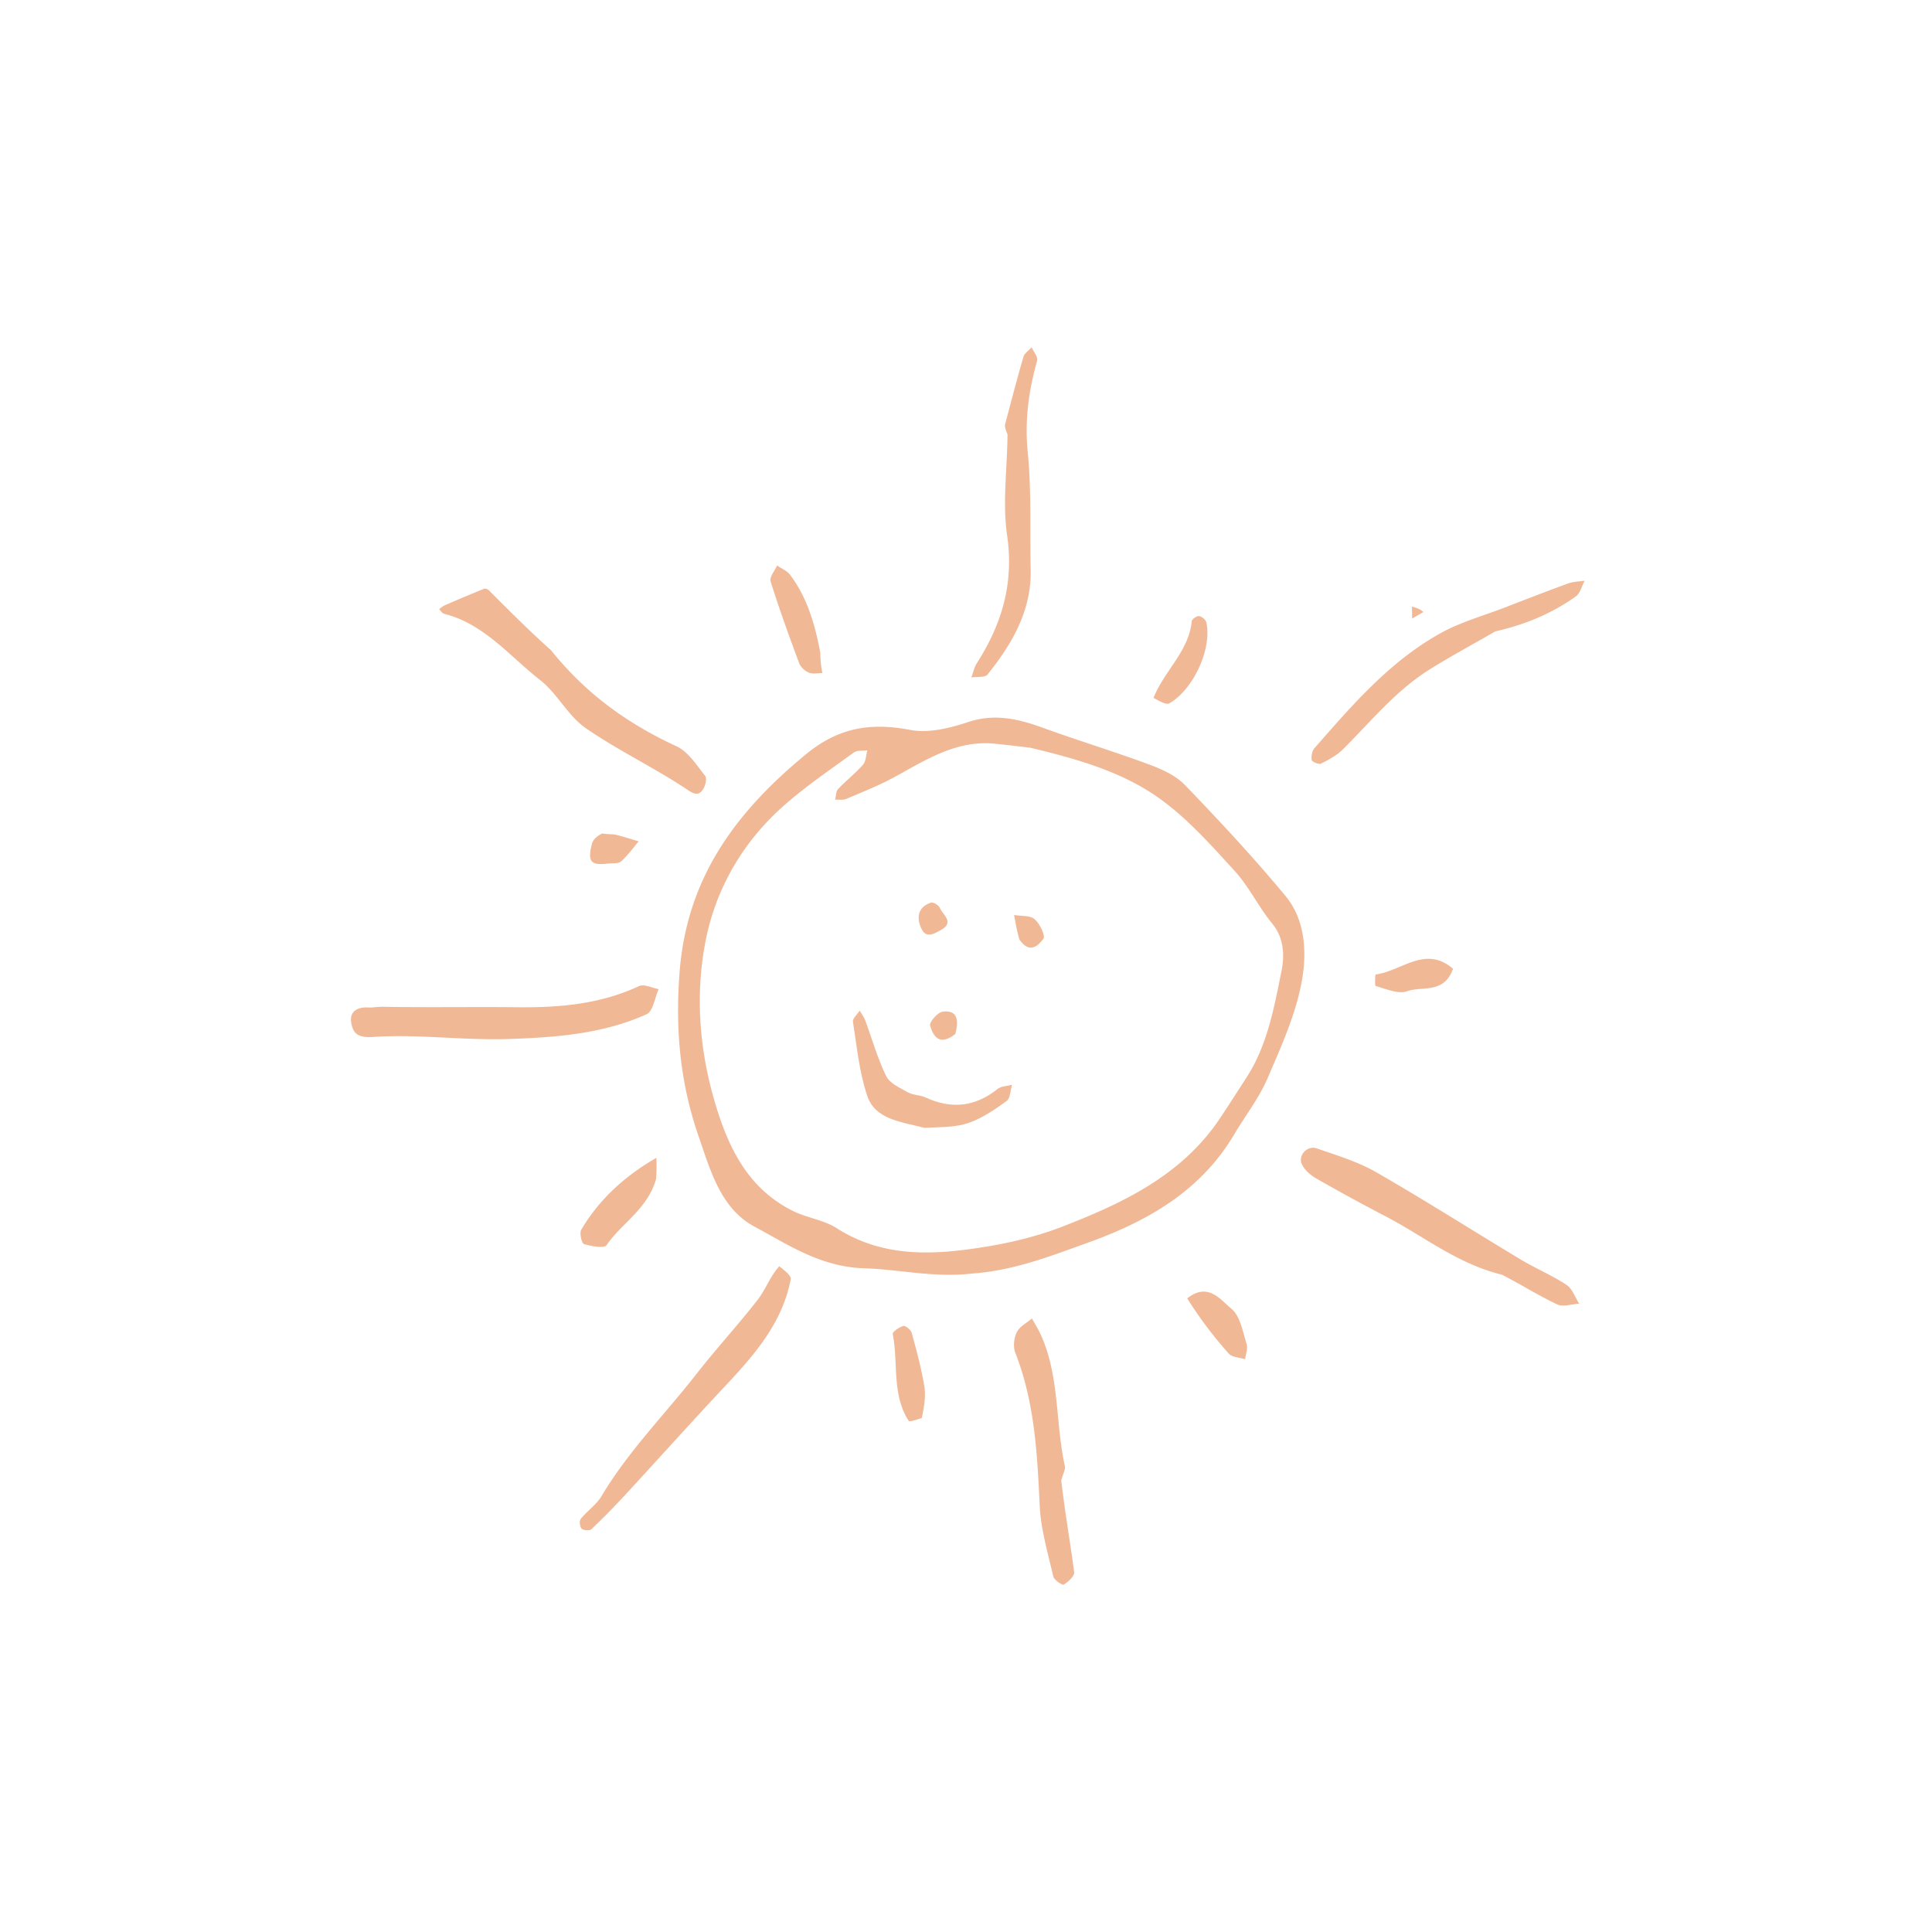 <svg width="534" height="534" viewBox="0 0 534 534" fill="currentColor"
  xmlns="http://www.w3.org/2000/svg">
  <path
    d="M268.685 352.007c-10.46 1.218-20.158-1.16-29.715-1.445-12.14-.361-21-6.467-30.421-11.515-9.357-5.013-12.186-15.518-15.504-25.108-5.104-14.754-6.43-29.597-5.201-45.334 2.036-26.089 15.596-44.21 34.88-60.095 9.084-7.483 17.933-8.843 28.89-6.762 5.005.951 10.854-.467 15.875-2.143 7.354-2.456 13.891-.942 20.709 1.534 9.736 3.536 19.665 6.549 29.376 10.15 3.552 1.318 7.39 3.032 9.937 5.68 9.587 9.964 19.044 20.099 27.853 30.745 5.422 6.551 5.85 15.482 4.514 23.127-1.633 9.348-5.737 18.365-9.532 27.2-2.364 5.501-6.179 10.373-9.261 15.576-9.242 15.603-23.98 23.956-40.302 29.821-10.192 3.664-20.395 7.721-32.098 8.569Zm16.061-145.345c-3.245-.368-6.487-.772-9.736-1.098-10.554-1.06-18.928 4.36-27.593 9.113-4.342 2.382-8.995 4.212-13.563 6.161-.876.374-2.013.137-3.03.182.254-.992.203-2.27.818-2.923 2.195-2.333 4.767-4.321 6.876-6.72.835-.95.832-2.635 1.21-3.985-1.255.176-2.811-.062-3.718.595-6.387 4.627-12.938 9.098-18.875 14.262-11.599 10.088-19.25 23.109-22.129 37.925-2.874 14.792-1.729 29.897 2.618 44.6 3.72 12.586 9.184 23.824 21.629 29.967 3.842 1.896 8.442 2.447 11.99 4.714 13.066 8.353 27.186 7.428 41.366 5.115 7.22-1.178 14.483-2.983 21.287-5.632 16.736-6.518 32.876-14.19 43.341-29.896 2.466-3.701 4.854-7.455 7.272-11.188 5.813-8.97 7.657-19.379 9.703-29.498.787-3.891.816-8.97-2.536-13.034-3.798-4.605-6.42-10.22-10.422-14.604-6.442-7.056-12.935-14.38-20.616-19.915-9.975-7.189-21.894-10.806-35.892-14.141ZM152.311 179.73c9.754 12.174 21.308 20.366 34.655 26.53 3.243 1.498 5.576 5.202 7.935 8.199.58.736.017 3.007-.763 3.974-.651.807-1.555 1.585-3.738.112-9.217-6.223-19.42-11.001-28.552-17.33-4.884-3.385-7.796-9.525-12.534-13.227-8.46-6.611-15.443-15.516-26.559-18.341-.537-.137-.931-.837-1.391-1.275.517-.362.99-.824 1.558-1.07a460.086 460.086 0 0 1 10.878-4.567c.343-.138 1.038.133 1.344.438 5.411 5.41 10.788 10.854 17.167 16.557ZM106.689 278.286c12.759.2 24.526-.021 36.289.111 11.606.13 22.92-.83 33.648-5.843 1.377-.644 3.597.512 5.427.835-1.08 2.388-1.545 6.132-3.339 6.944-12.063 5.457-25.188 6.413-38.15 6.848-12.434.418-24.97-1.398-37.351-.573-4.451.297-5.586-1.044-6.115-3.828-.604-3.179 1.655-4.518 4.844-4.314 1.236.079 2.5-.285 4.747-.18ZM415.182 352.347c-12.532-3.111-21.673-10.666-31.934-16.015a553.286 553.286 0 0 1-19.379-10.572c-1.606-.92-3.281-2.358-4.034-3.972-1.132-2.429 1.506-5.274 4.09-4.38 5.582 1.932 11.372 3.672 16.447 6.586 13.502 7.753 26.638 16.137 39.988 24.157 4.113 2.47 8.605 4.332 12.599 6.963 1.623 1.069 2.382 3.445 3.533 5.227-2.058.106-4.463.951-6.109.18-4.896-2.295-9.493-5.225-15.201-8.174ZM215.389 349.988c1.76 1.389 3.346 2.67 3.165 3.611-2.302 11.973-9.899 20.753-17.936 29.312-9.363 9.973-18.488 20.169-27.768 30.222a199.206 199.206 0 0 1-9.401 9.548c-.478.452-2.176.329-2.688-.168-.515-.501-.691-2.15-.258-2.685 1.798-2.223 4.351-3.937 5.781-6.34 7.356-12.366 17.493-22.545 26.264-33.79 5.46-6.999 11.519-13.532 16.952-20.55 2.133-2.755 3.292-6.262 5.889-9.16ZM413.306 174.509c-6.493 3.745-12.462 6.956-18.193 10.546-9.356 5.862-16.259 14.438-23.986 22.106-1.664 1.65-3.869 2.833-5.994 3.893-.601.299-2.497-.482-2.581-.974-.177-1.049.1-2.532.787-3.316 10.399-11.86 20.737-23.907 34.739-31.706 5.626-3.133 12.026-4.886 18.087-7.232 5.747-2.225 11.49-4.464 17.282-6.565 1.422-.516 3.03-.523 4.553-.763-.803 1.483-1.235 3.486-2.47 4.364-6.501 4.625-13.734 7.724-22.224 9.647ZM293.326 409.194c1.061 9.112 2.514 17.213 3.565 25.366.136 1.057-1.625 2.673-2.874 3.414-.414.245-2.675-1.285-2.903-2.275-1.486-6.481-3.444-12.999-3.749-19.575-.666-14.364-1.399-28.6-6.734-42.211-.64-1.633-.392-4.072.392-5.674.773-1.579 2.751-2.569 4.2-3.817.805 1.459 1.708 2.873 2.4 4.383 5.297 11.571 4.028 24.367 6.707 36.433.198.89-.471 1.971-1.004 3.956ZM277.756 117.453c1.862-6.944 3.386-12.914 5.121-18.822.297-1.012 1.492-1.76 2.272-2.631.54 1.25 1.793 2.7 1.506 3.717-2.335 8.288-3.457 16.484-2.588 25.252 1.064 10.73.562 21.612.807 32.427.258 11.425-5.13 20.559-11.924 29.039-.714.89-2.944.568-4.47.809.498-1.328.78-2.793 1.527-3.961 6.92-10.801 10.279-22.084 8.358-35.301-1.316-9.054.027-18.491.106-27.758.005-.59-.639-1.185-.715-2.771ZM181.322 325.958c-2.493 8.423-9.576 12.154-13.665 18.208-.638.945-4.222.289-6.241-.31-.633-.188-1.307-3.031-.764-3.952 5.037-8.543 12.213-14.957 20.77-19.884.055 1.648.111 3.296-.1 5.938ZM226.736 180.481c.01 2.515.286 4.035.562 5.556-1.265-.01-2.672.323-3.753-.127-1.079-.449-2.257-1.524-2.657-2.598-2.788-7.488-5.518-15.006-7.903-22.627-.364-1.162 1.148-2.91 1.793-4.387 1.22.851 2.761 1.461 3.608 2.591 4.589 6.123 6.813 13.284 8.35 21.592ZM254.774 391.952c-1.664.516-3.395 1.116-3.626.755-4.712-7.347-2.822-15.991-4.397-23.982-.114-.579 1.784-1.926 2.928-2.227.594-.156 2.086 1.062 2.315 1.894 1.33 4.848 2.642 9.726 3.475 14.675.464 2.759-.012 5.675-.695 8.885ZM328.145 358.87c5.734-4.558 9.137.328 12.218 2.868 2.44 2.012 3.107 6.325 4.204 9.731.396 1.231-.246 2.796-.415 4.209-1.538-.485-3.601-.503-4.522-1.536-4.095-4.601-7.864-9.492-11.485-15.272ZM318.825 192.885c3.052-7.595 9.753-12.816 10.572-21.201.055-.566 1.398-1.473 2.039-1.393.743.093 1.816.999 1.983 1.727 1.627 7.119-3.425 18.415-10.175 22.363-.881.515-2.681-.539-4.419-1.496ZM401.619 267.77c-2.521 7.066-8.559 4.701-12.756 6.213-2.416.871-5.767-.685-8.62-1.44-.287-.076-.165-3.182-.014-3.201 7.208-.934 13.711-8.187 21.39-1.572ZM166.446 230.378c1.934.284 2.914.136 3.806.353 2.113.513 4.185 1.199 6.273 1.815-1.596 1.879-3.033 3.939-4.865 5.553-.775.682-2.377.441-3.608.588-4.752.568-5.68-.47-4.474-5.358.286-1.156 1.231-2.149 2.868-2.951ZM393.412 169.183l-3.099 1.788-.057-3.327c1.262.392 2.524.783 3.156 1.539Z"
    fill="#f1b896" />
  <path
    d="M255.5 311.732c-6.774-1.733-13.606-2.389-15.795-8.842-2.216-6.531-2.868-13.608-3.953-20.486-.142-.903 1.207-2.042 1.865-3.072.514.889 1.165 1.727 1.518 2.676 1.918 5.156 3.399 10.519 5.808 15.429.984 2.008 3.813 3.255 6.009 4.478 1.451.807 3.374.729 4.907 1.435 7.138 3.286 13.678 2.583 19.86-2.352 1.007-.803 2.658-.801 4.011-1.171-.472 1.542-.463 3.749-1.505 4.503-3.265 2.359-6.735 4.714-10.49 6.035-3.504 1.233-7.475 1.142-12.235 1.367ZM281.731 259.642c-.723-2.663-1.081-4.697-1.439-6.73 1.931.324 4.379.044 5.658 1.133 1.448 1.233 3.066 4.61 2.448 5.43-1.256 1.668-3.759 4.471-6.667.167ZM259.413 257.395c-3.234 1.962-4.37.489-5.102-1.605-1.057-3.024.01-5.299 3.017-6.308.617-.208 2.152.729 2.455 1.47.866 2.11 4.497 4.14-.37 6.443ZM264.055 285.798c-4.429 3.468-6.17.566-6.972-2.346-.261-.952 2.08-3.647 3.459-3.83 4.303-.571 4.449 2.637 3.513 6.176Z"
    fill="#f1b896" />
</svg>